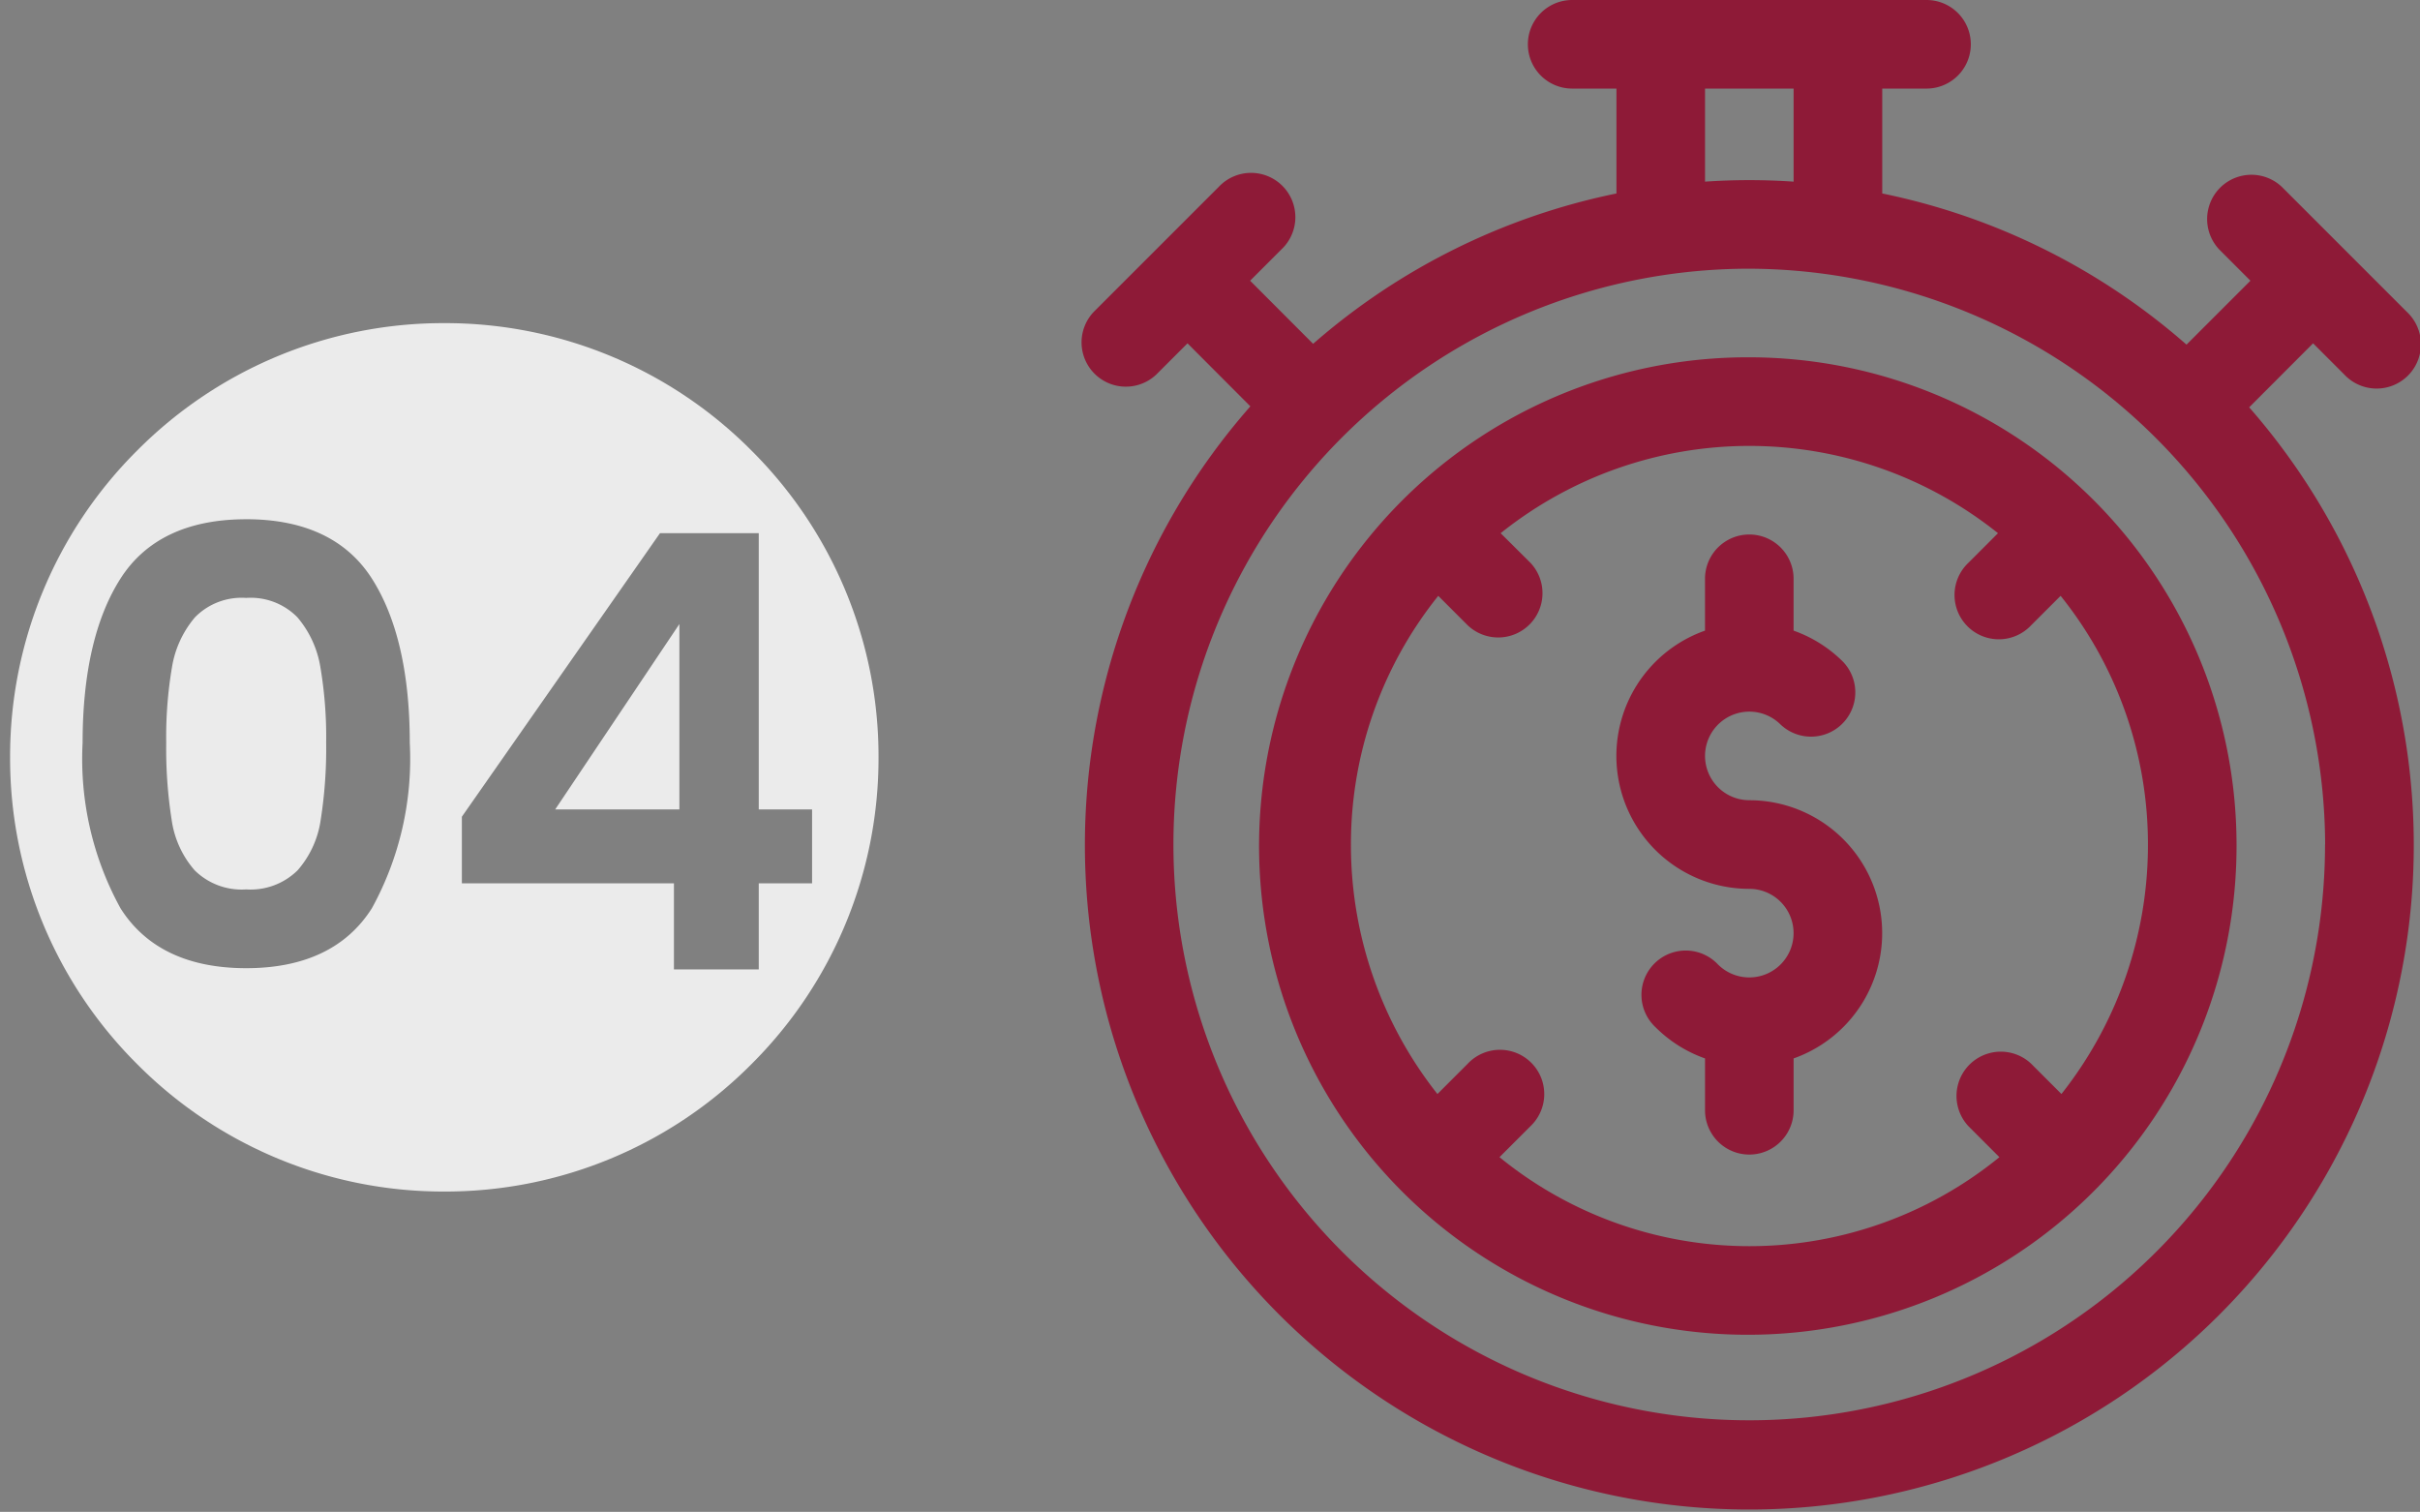 <svg xmlns="http://www.w3.org/2000/svg" width="119.827" height="74.86" viewBox="0 0 119.827 74.86"><rect x="0" y="0" width="119.827" height="74.86" fill="#808080" stroke="none"/><g transform="translate(-1286.5 -5914)"><g transform="translate(1340 5914)"><path d="M188.588,194.159a2.193,2.193,0,1,1,1.551-3.744,2.193,2.193,0,0,0,3.1-3.1,6.558,6.558,0,0,0-2.459-1.553v-2.567a2.193,2.193,0,1,0-4.386,0v2.567a6.581,6.581,0,0,0,2.193,12.786,2.193,2.193,0,1,1-1.551,3.744,2.193,2.193,0,1,0-3.1,3.1,6.553,6.553,0,0,0,2.459,1.553v2.567a2.193,2.193,0,1,0,4.386,0v-2.567a6.581,6.581,0,0,0-2.193-12.785Zm0,0" transform="translate(-155.47 -154.536)" fill="#8e1a37"/><path d="M86.133,121a24.2,24.2,0,1,0,24.125,24.125A24.152,24.152,0,0,0,86.133,121Zm15.456,36.479-1.5-1.5a2.193,2.193,0,0,0-3.1,3.1l1.527,1.527a19.583,19.583,0,0,1-24.753,0l1.527-1.527a2.193,2.193,0,1,0-3.1-3.1l-1.5,1.5a19.878,19.878,0,0,1-4.283-12.354,19.644,19.644,0,0,1,4.324-12.313l1.464,1.464a2.193,2.193,0,0,0,3.1-3.1L73.82,129.71a19.7,19.7,0,0,1,24.626,0l-1.463,1.464a2.193,2.193,0,1,0,3.1,3.1l1.464-1.463a19.642,19.642,0,0,1,4.324,12.313,19.879,19.879,0,0,1-4.283,12.354Zm0,0" transform="translate(-53.015 -103.308)" fill="#8e1a37"/><path d="M61.533,17l1.551,1.551a2.193,2.193,0,1,0,3.1-3.1l-6.2-6.2a2.193,2.193,0,0,0-3.1,3.1L58.431,13.9l-3.165,3.165A32.818,32.818,0,0,0,40.2,9.58V4.386h2.193a2.193,2.193,0,0,0,0-4.386H24.846a2.193,2.193,0,1,0,0,4.386h2.193V9.58a32.815,32.815,0,0,0-15.02,7.444L8.9,13.9l1.551-1.551a2.193,2.193,0,1,0-3.1-3.1l-6.2,6.2a2.193,2.193,0,0,0,3.1,3.1L5.8,17,8.912,20.12a32.9,32.9,0,1,0,49.457.049ZM31.425,4.386h4.386V8.994c-.725-.048-1.456-.075-2.193-.075s-1.468.027-2.193.075Zm30.7,37.43A28.511,28.511,0,1,1,33.618,13.305,28.617,28.617,0,0,1,62.13,41.817Zm0,0" transform="translate(-0.5 0)" fill="#8e1a37"/></g><path d="M-948.5-4856a21.359,21.359,0,0,1-15.2-6.3,21.358,21.358,0,0,1-6.3-15.2,21.358,21.358,0,0,1,6.3-15.2,21.359,21.359,0,0,1,15.2-6.3,21.359,21.359,0,0,1,15.2,6.3,21.358,21.358,0,0,1,6.3,15.2,21.358,21.358,0,0,1-6.3,15.2A21.359,21.359,0,0,1-948.5-4856Zm11.37-15.26v4.26h4.2v-4.26h2.64v-3.66h-2.64V-4888.6h-4.89l-9.81,14.04v3.3Zm-21.18-18.029c-2.886,0-4.98.989-6.225,2.94s-1.875,4.685-1.875,8.129a15.351,15.351,0,0,0,1.875,8.191c1.244,1.97,3.339,2.969,6.225,2.969s4.98-1,6.225-2.969a15.351,15.351,0,0,0,1.875-8.191c0-3.444-.631-6.179-1.875-8.129S-955.424-4889.29-958.31-4889.29Zm0,18.329a3.312,3.312,0,0,1-2.55-.944A4.819,4.819,0,0,1-962-4874.4a22.754,22.754,0,0,1-.27-3.825,20.7,20.7,0,0,1,.285-3.735,5.073,5.073,0,0,1,1.14-2.475,3.237,3.237,0,0,1,2.535-.959,3.237,3.237,0,0,1,2.535.959,5.059,5.059,0,0,1,1.14,2.475,20.694,20.694,0,0,1,.285,3.735,22.757,22.757,0,0,1-.271,3.825,4.819,4.819,0,0,1-1.14,2.491A3.312,3.312,0,0,1-958.31-4870.96Zm21.45-3.96h-6.15l6.15-9.18v9.179Z" transform="translate(2257 10829)" fill="#ebebeb" stroke="rgba(0,0,0,0)" stroke-miterlimit="10" stroke-width="1"/></g></svg>
